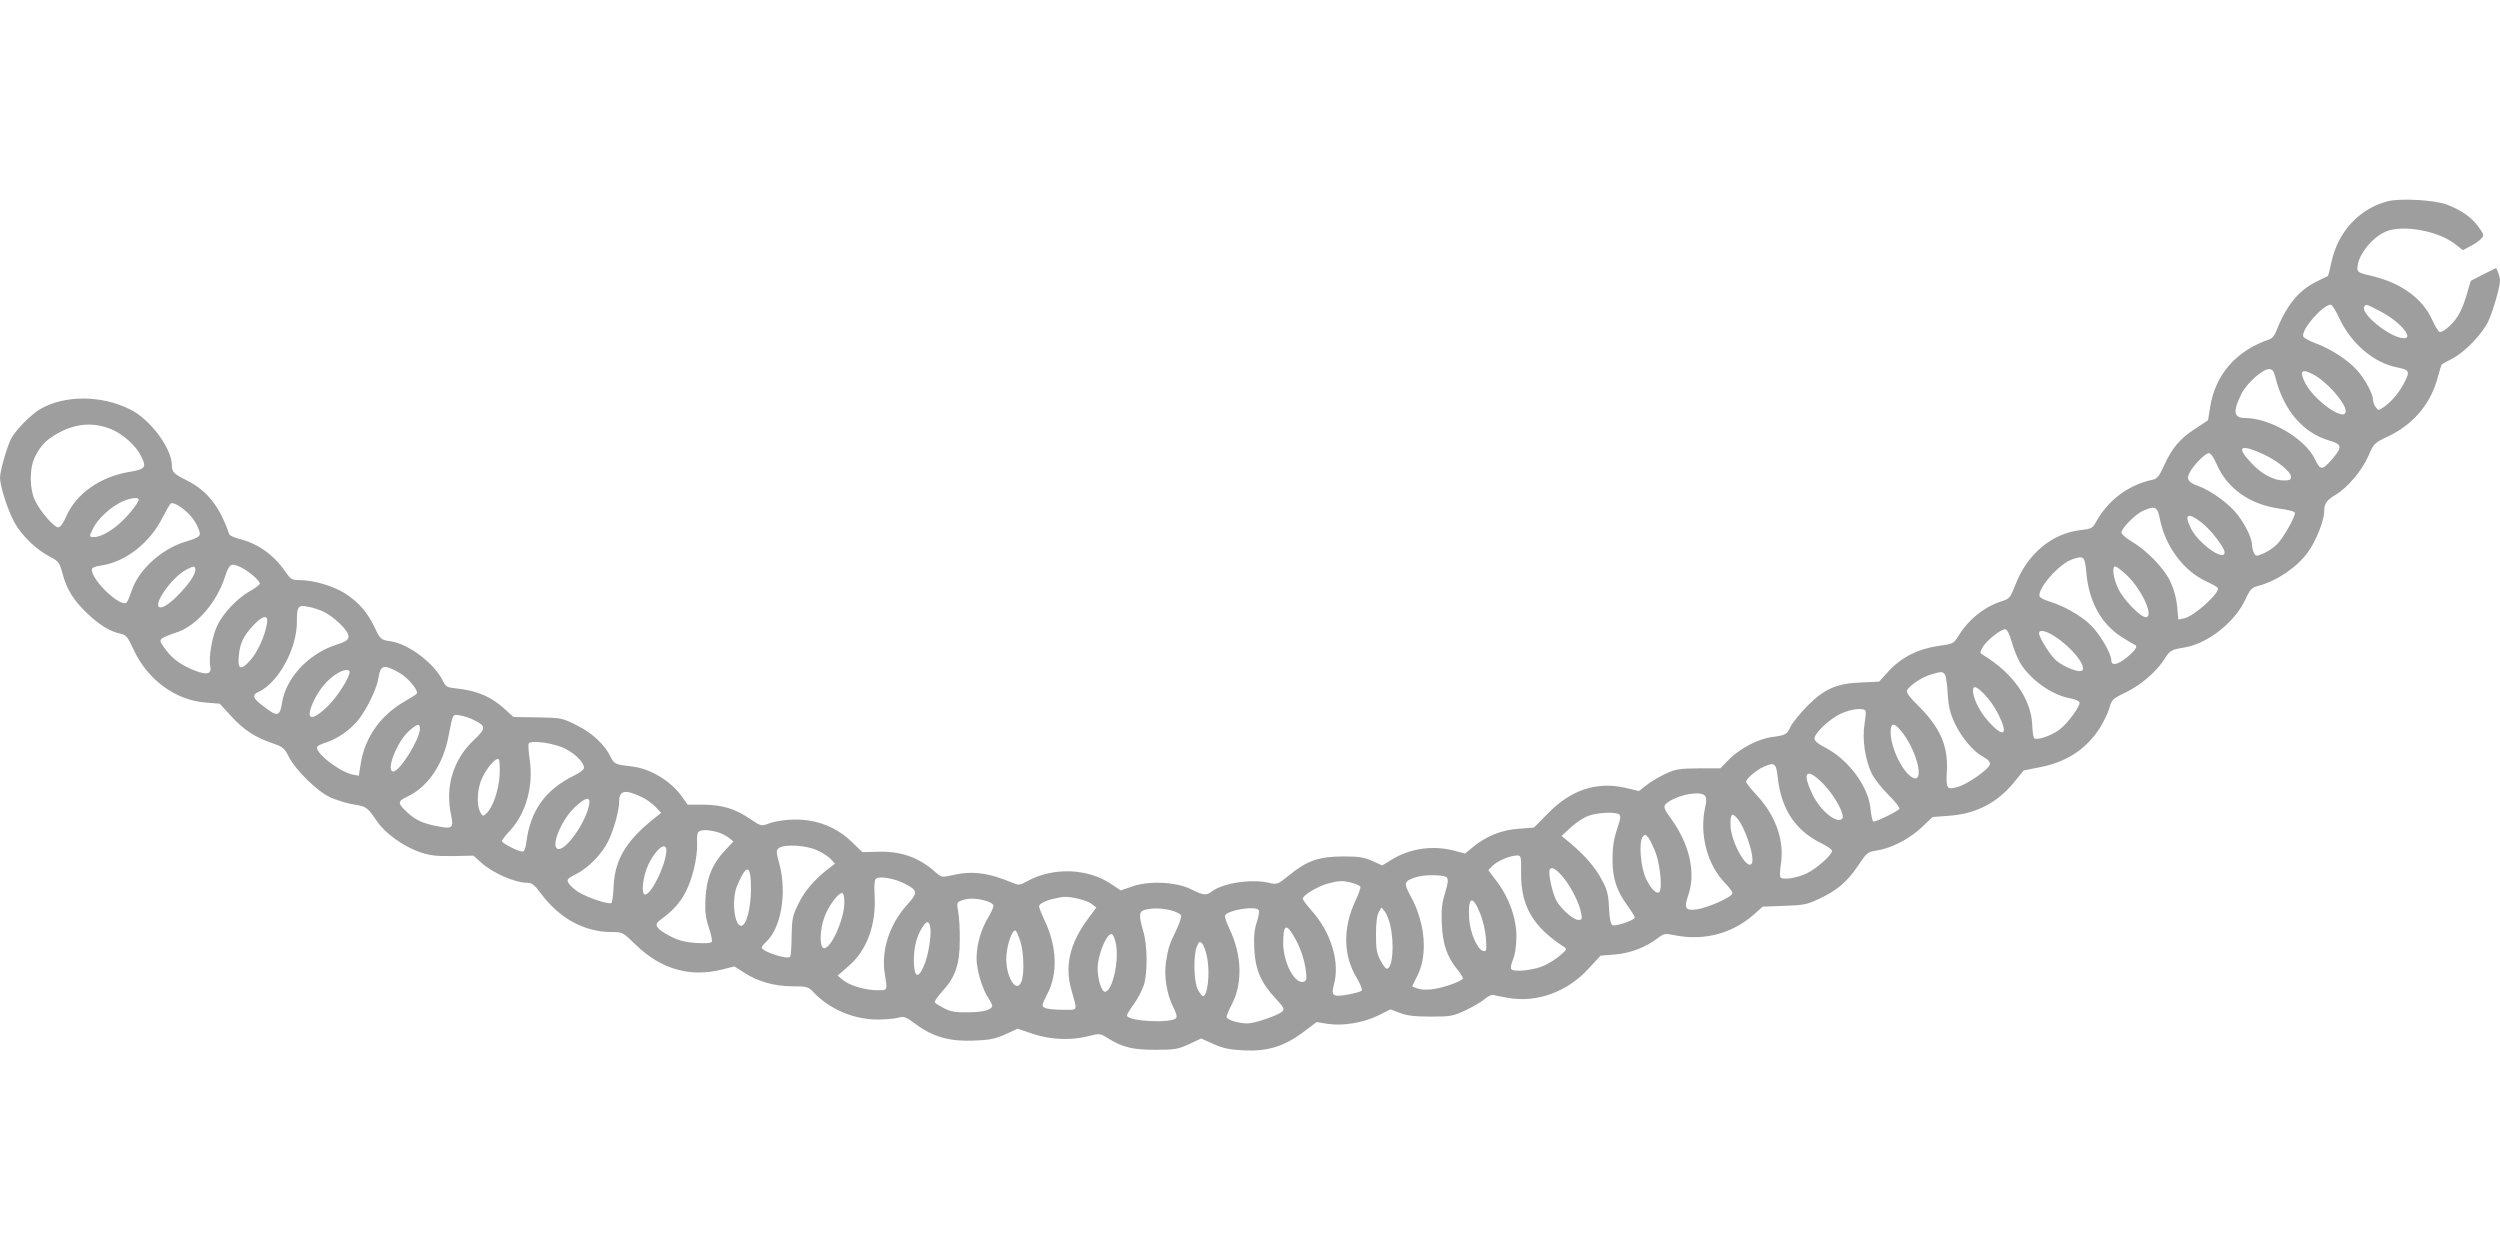 <?xml version="1.0" standalone="no"?>
<!DOCTYPE svg PUBLIC "-//W3C//DTD SVG 20010904//EN"
 "http://www.w3.org/TR/2001/REC-SVG-20010904/DTD/svg10.dtd">
<svg version="1.0" xmlns="http://www.w3.org/2000/svg"
 width="1280pt" height="640pt" viewBox="0 0 1280 640"
 preserveAspectRatio="xMidYMid meet">
<g transform="translate(0,640) scale(0.1,-0.1)"
fill="#9e9e9e" stroke="none">
<path d="M12227 5370 c-147 -37 -258 -157 -291 -316 -8 -36 -15 -66 -17 -67
-2 -1 -30 -15 -61 -30 -93 -47 -153 -123 -207 -260 -6 -15 -19 -30 -28 -33
-173 -58 -280 -180 -307 -348 l-11 -68 -65 -43 c-77 -49 -120 -99 -160 -189
-24 -53 -35 -67 -58 -72 -126 -27 -230 -105 -293 -221 -15 -27 -23 -31 -75
-37 -147 -16 -273 -121 -334 -277 -28 -72 -29 -74 -79 -90 -87 -30 -162 -91
-214 -175 -25 -40 -27 -41 -102 -51 -104 -15 -189 -58 -254 -128 l-50 -55 -88
-4 c-129 -5 -190 -31 -279 -120 -38 -39 -78 -88 -87 -108 -18 -39 -25 -43 -98
-52 -68 -10 -158 -57 -213 -111 l-48 -49 -112 0 c-99 -1 -117 -4 -169 -28 -32
-15 -76 -41 -97 -58 l-38 -30 -73 17 c-146 32 -276 -11 -394 -132 l-71 -72
-77 -6 c-88 -6 -166 -37 -233 -92 l-43 -35 -57 15 c-109 28 -225 11 -318 -46
l-49 -30 -51 23 c-42 19 -68 23 -151 23 -122 -1 -182 -21 -273 -95 -61 -49
-63 -50 -105 -40 -90 21 -235 -1 -292 -44 -28 -22 -46 -20 -107 11 -75 38
-216 45 -302 14 l-58 -20 -46 31 c-121 83 -301 90 -435 15 -34 -19 -41 -20
-70 -8 -129 54 -210 64 -316 39 -48 -11 -51 -10 -83 18 -85 75 -176 107 -295
103 l-78 -2 -51 50 c-62 61 -138 99 -224 112 -67 11 -160 3 -214 -19 -27 -10
-35 -7 -84 26 -77 53 -142 73 -239 74 l-82 0 -30 42 c-58 81 -162 143 -257
154 -82 9 -89 12 -106 46 -31 65 -96 126 -176 165 -74 37 -78 38 -200 40
l-123 2 -44 40 c-68 63 -140 94 -246 106 -50 5 -57 9 -71 38 -42 88 -172 188
-265 203 -54 8 -56 10 -86 74 -36 75 -80 126 -149 171 -61 39 -163 69 -237 69
-36 0 -43 4 -70 43 -59 86 -140 144 -236 168 -25 6 -48 17 -51 23 -49 143
-112 223 -217 276 -66 33 -77 43 -77 77 0 87 -110 235 -212 286 -149 75 -337
75 -463 2 -48 -29 -125 -107 -148 -151 -21 -41 -57 -166 -57 -199 0 -43 38
-163 73 -228 35 -66 112 -141 182 -177 45 -24 49 -29 65 -86 22 -83 57 -138
127 -205 62 -59 116 -92 171 -104 28 -6 36 -16 66 -81 71 -154 214 -259 368
-271 l73 -6 58 -63 c65 -71 121 -108 211 -139 55 -19 62 -25 85 -70 36 -70
143 -175 213 -208 32 -14 86 -31 120 -36 66 -11 67 -12 122 -91 40 -58 133
-124 213 -152 56 -19 86 -22 172 -21 l105 2 38 -34 c60 -55 174 -105 240 -105
21 0 36 -12 67 -54 95 -128 223 -198 362 -198 56 0 57 0 125 -66 129 -125 277
-167 441 -126 l63 16 50 -32 c71 -46 157 -70 249 -70 73 0 79 -2 107 -31 81
-86 204 -138 324 -139 41 0 90 4 108 9 31 9 38 6 94 -35 87 -64 172 -87 296
-82 79 3 108 9 159 32 l63 29 80 -27 c93 -30 193 -34 283 -11 56 14 59 14 95
-8 77 -49 130 -62 247 -62 100 0 116 3 173 29 l62 29 62 -28 c49 -22 82 -29
155 -33 122 -6 207 20 305 93 l69 52 56 -9 c78 -12 182 5 260 43 l62 31 48
-18 c36 -14 75 -19 158 -19 103 0 114 2 178 32 38 18 83 44 99 58 17 15 37 24
45 21 8 -3 43 -10 79 -16 146 -24 298 32 406 149 l63 68 73 6 c78 6 159 37
220 84 32 24 37 25 90 14 146 -29 292 9 402 107 l45 40 110 4 c99 3 117 7 179
36 93 44 145 88 200 171 44 65 48 69 93 76 75 11 168 59 231 118 l57 54 80 6
c141 9 251 66 338 173 l48 59 84 17 c135 26 236 92 305 199 20 32 43 78 50
104 12 43 17 48 86 81 79 39 156 106 197 171 27 43 34 47 102 58 118 20 255
127 310 243 26 56 34 64 70 73 93 25 196 95 251 171 42 57 84 163 84 212 0 38
12 55 62 85 58 35 132 123 164 196 28 65 30 67 104 102 129 62 218 169 253
307 9 32 17 59 19 60 2 2 27 16 56 31 64 34 151 125 182 190 22 46 60 175 60
207 0 9 -4 28 -9 41 l-10 25 -63 -31 c-35 -18 -64 -33 -66 -34 -2 0 -10 -27
-19 -59 -8 -32 -25 -79 -39 -105 -22 -45 -78 -99 -102 -99 -6 0 -23 27 -38 60
-50 112 -160 192 -314 228 -62 14 -70 19 -70 39 0 70 87 173 164 194 96 26
259 -9 338 -72 l38 -30 37 20 c21 10 46 28 56 38 16 19 16 21 -13 61 -35 49
-86 85 -161 114 -61 24 -237 34 -302 18z m-250 -599 c61 -130 177 -229 296
-252 64 -13 67 -20 37 -78 -24 -48 -63 -95 -102 -123 -30 -21 -31 -21 -44 -3
-8 10 -14 27 -14 37 0 29 -38 102 -78 148 -45 53 -136 113 -215 142 -32 12
-61 27 -64 35 -13 33 99 163 141 163 6 0 26 -31 43 -69z m214 33 c104 -55 176
-146 108 -135 -73 10 -215 128 -194 161 9 14 10 14 86 -26z m-541 -336 c42
-169 142 -285 277 -324 66 -19 67 -33 10 -99 -48 -54 -57 -53 -84 3 -50 106
-229 211 -359 212 -59 0 -63 34 -16 127 26 51 107 123 138 123 19 0 25 -8 34
-42z m192 16 c70 -36 168 -147 168 -189 0 -60 -163 54 -209 147 -29 59 -17 72
41 42z m-11269 -283 c58 -25 123 -83 148 -134 31 -60 24 -69 -58 -83 -151 -25
-273 -112 -324 -228 -15 -35 -30 -56 -41 -56 -21 0 -91 80 -118 136 -30 62
-30 168 0 227 28 55 55 83 108 114 95 56 191 64 285 24z m11016 -127 c69 -31
141 -90 141 -115 0 -15 -7 -19 -37 -19 -52 0 -114 33 -167 90 -79 84 -57 99
63 44z m-240 -50 c54 -125 170 -207 321 -228 46 -6 80 -15 80 -22 0 -24 -61
-131 -92 -161 -18 -18 -50 -39 -70 -47 -35 -15 -38 -15 -48 3 -5 11 -10 30
-10 43 0 37 -45 123 -90 172 -48 52 -128 107 -183 127 -51 18 -63 33 -49 64
17 37 82 105 101 105 10 0 25 -21 40 -56z m-10639 -182 c0 -17 -58 -88 -100
-124 -48 -42 -98 -68 -129 -68 -26 0 -26 2 -2 49 24 47 90 107 145 132 43 20
86 25 86 11z m260 -77 c16 -16 36 -46 44 -67 18 -43 15 -47 -66 -72 -122 -37
-239 -144 -274 -251 -9 -27 -20 -54 -25 -59 -28 -31 -179 111 -179 168 0 9 16
16 49 21 122 17 248 115 312 243 19 37 38 70 43 74 13 9 59 -18 96 -57z
m10089 -24 c27 -138 122 -265 236 -317 30 -14 57 -29 60 -34 14 -23 -120 -145
-172 -156 l-30 -6 -6 69 c-5 45 -17 88 -36 128 -34 69 -122 159 -196 202 -27
16 -51 36 -53 45 -4 19 71 96 111 113 62 27 73 22 86 -44z m214 -17 c46 -36
117 -128 117 -152 0 -49 -131 42 -171 120 -39 76 -18 88 54 32z m-591 -255
c13 -149 75 -262 180 -330 33 -21 64 -39 69 -41 17 -6 0 -31 -43 -65 -45 -37
-78 -43 -78 -15 0 37 -61 140 -109 185 -51 48 -137 96 -210 118 -23 7 -45 18
-48 25 -14 38 101 170 169 191 58 19 62 15 70 -68z m-9446 25 c39 -19 94 -67
94 -82 0 -6 -24 -24 -53 -40 -63 -36 -136 -113 -165 -176 -26 -54 -44 -162
-36 -205 9 -41 -13 -49 -74 -26 -71 27 -119 61 -152 107 -43 59 -47 54 62 93
96 34 198 152 239 279 24 72 31 76 85 50z m-236 -13 c0 -45 -135 -191 -177
-191 -51 0 53 153 132 194 39 20 45 20 45 -3z m9889 -26 c77 -72 142 -215 97
-215 -27 0 -115 91 -140 145 -27 55 -34 115 -16 115 6 0 33 -20 59 -45z
m-9232 -187 c48 -23 118 -88 126 -118 6 -24 -5 -33 -67 -53 -139 -47 -252
-169 -272 -295 -12 -74 -23 -75 -106 -10 -44 34 -47 51 -15 65 101 46 197 220
197 358 0 80 5 88 54 79 22 -3 60 -15 83 -26z m-290 -60 c-10 -63 -48 -147
-86 -189 -48 -55 -66 -47 -58 26 6 64 25 101 76 155 48 51 76 54 68 8z m8933
-94 c9 -34 28 -81 42 -106 52 -88 166 -169 261 -184 21 -4 41 -13 44 -20 6
-17 -59 -107 -103 -140 -42 -32 -121 -58 -130 -42 -4 6 -8 36 -9 67 -6 133
-99 265 -251 357 -18 11 -18 13 -3 40 21 36 97 96 117 92 9 -2 22 -27 32 -64z
m221 27 c86 -55 163 -151 140 -174 -13 -13 -91 16 -132 50 -31 26 -89 118 -89
141 0 20 34 14 81 -17z m-8474 -187 c42 -24 97 -90 87 -105 -2 -4 -30 -22 -62
-40 -122 -70 -202 -182 -224 -313 l-11 -68 -31 6 c-72 15 -205 122 -180 145 5
5 25 14 45 20 56 18 122 64 162 113 43 53 96 161 104 214 11 71 27 75 110 28z
m-257 5 c0 -29 -68 -134 -116 -179 -82 -77 -112 -66 -69 28 28 61 71 113 120
143 33 21 65 25 65 8z m8167 -11 c6 -7 13 -51 15 -98 4 -66 12 -100 35 -150
35 -75 95 -147 147 -175 26 -14 36 -26 34 -39 -4 -24 -114 -101 -164 -115 -57
-16 -61 -10 -56 82 7 131 -36 226 -155 342 -34 33 -53 60 -50 68 9 24 73 68
119 82 55 17 63 18 75 3z m273 -202 c55 -109 31 -128 -48 -41 -52 56 -90 141
-78 172 10 25 90 -58 126 -131z m-678 13 c2 -6 -1 -38 -6 -70 -12 -72 3 -176
36 -247 12 -26 50 -75 85 -110 35 -34 61 -67 58 -73 -10 -14 -125 -70 -134
-65 -4 3 -11 32 -14 65 -10 114 -114 254 -235 315 -35 18 -52 33 -52 45 0 27
77 100 135 127 53 25 121 32 127 13z m-7125 -46 c63 -31 63 -42 -5 -106 -102
-98 -143 -236 -113 -377 15 -70 8 -76 -71 -60 -73 14 -112 32 -151 69 -53 49
-53 58 0 83 104 49 183 165 210 312 23 116 19 109 59 103 19 -3 52 -14 71 -24z
m-277 -44 c0 -53 -103 -219 -136 -219 -41 0 18 154 82 209 41 36 54 39 54 10z
m7595 -26 c76 -104 108 -257 47 -224 -51 27 -112 154 -112 231 0 55 21 52 65
-7z m-6846 -79 c52 -28 91 -69 91 -96 0 -8 -21 -24 -47 -37 -150 -73 -227
-179 -248 -343 -4 -32 -11 -48 -20 -48 -22 0 -105 43 -105 53 0 6 18 30 41 54
83 90 121 229 101 365 -6 39 -8 76 -5 81 12 20 138 1 192 -29z m-341 -133 c-5
-80 -35 -166 -68 -196 -17 -16 -19 -15 -31 7 -21 37 -15 127 11 178 27 54 69
102 83 93 5 -3 7 -38 5 -82z m6544 -11 c18 -164 90 -272 224 -338 30 -14 54
-32 54 -39 0 -20 -79 -90 -128 -114 -51 -25 -126 -36 -136 -21 -4 6 -3 36 2
66 19 121 -25 249 -124 355 -30 32 -54 63 -54 68 0 16 53 61 90 77 56 25 64
19 72 -54z m232 -32 c60 -61 115 -163 98 -180 -28 -28 -115 44 -153 127 -55
114 -30 138 55 53z m-6048 -69 c22 -10 53 -33 70 -50 l29 -31 -45 -36 c-135
-109 -192 -206 -198 -337 -2 -44 -7 -83 -11 -88 -11 -11 -130 29 -173 58 -21
14 -42 34 -48 45 -9 17 -4 23 40 45 64 32 133 104 165 170 28 58 55 155 55
200 0 59 30 65 116 24z m5443 7 c8 -10 9 -26 2 -57 -32 -139 10 -300 105 -394
18 -19 34 -41 34 -48 0 -19 -125 -75 -183 -83 -58 -8 -66 5 -43 73 40 116 6
262 -90 394 -41 56 -41 64 -9 85 58 38 163 55 184 30z m-5713 -48 c-18 -93
-123 -239 -161 -224 -37 14 21 151 90 215 56 52 80 54 71 9z m5273 -47 c11 -7
9 -21 -10 -77 -17 -52 -23 -91 -23 -154 0 -98 21 -161 78 -239 20 -27 36 -53
36 -59 0 -13 -96 -46 -114 -39 -9 4 -15 32 -18 89 -3 69 -9 93 -37 144 -34 64
-87 125 -161 187 l-45 37 48 44 c26 24 66 51 90 59 47 17 135 21 156 8z m604
-19 c42 -46 94 -205 76 -233 -24 -39 -109 115 -109 198 0 56 7 64 33 35z
m-5221 -72 c20 -6 47 -19 59 -29 l24 -19 -44 -47 c-65 -70 -94 -143 -99 -245
-3 -68 0 -98 17 -148 12 -35 19 -68 15 -74 -4 -7 -34 -9 -81 -6 -55 4 -87 12
-130 34 -72 37 -87 59 -55 82 63 45 102 87 131 142 36 67 63 182 60 250 -2 25
1 51 5 58 9 15 49 15 98 2z m4809 -118 c20 -61 30 -175 15 -189 -13 -13 -41
13 -66 63 -30 58 -41 193 -19 220 11 14 15 13 31 -8 9 -13 27 -51 39 -86z
m-5070 12 c-9 -78 -78 -214 -108 -214 -22 0 -12 92 16 152 43 89 100 128 92
62z m774 12 c28 -13 59 -33 70 -46 l20 -22 -40 -31 c-68 -53 -115 -109 -148
-176 -29 -59 -32 -75 -34 -163 0 -53 -4 -101 -7 -106 -11 -18 -146 26 -146 47
0 4 11 18 24 30 75 70 105 248 68 391 -19 69 -19 76 -4 88 28 21 140 15 197
-12z m3603 -118 c-1 -167 61 -273 218 -375 18 -12 17 -14 -16 -43 -19 -17 -55
-40 -80 -52 -48 -24 -155 -37 -171 -21 -6 6 -3 24 7 49 11 24 17 68 18 114 1
95 -35 200 -99 285 l-45 60 23 23 c25 25 88 51 124 52 21 0 22 -4 21 -92z
m220 -25 c39 -50 79 -130 87 -176 7 -33 5 -37 -14 -37 -27 0 -94 61 -115 104
-20 43 -39 133 -32 152 8 21 36 4 74 -43z m-4163 -54 c0 -99 -24 -189 -50
-189 -36 0 -50 135 -21 205 49 116 71 111 71 -16z m3563 58 c8 -9 6 -30 -9
-78 -16 -51 -20 -83 -17 -159 5 -104 25 -165 78 -232 17 -20 30 -41 30 -47 0
-13 -98 -49 -157 -56 -27 -4 -60 -2 -76 4 l-27 11 26 52 c55 107 42 271 -32
407 -38 70 -37 77 19 98 45 16 152 16 165 0z m-2779 -30 c71 -35 72 -47 16
-109 -91 -100 -134 -234 -115 -353 14 -88 16 -85 -38 -85 -62 0 -145 25 -177
53 l-26 22 55 48 c95 81 143 214 134 364 -3 45 -1 76 6 83 16 16 92 4 145 -23z
m2293 3 c21 -6 40 -15 43 -19 3 -5 -9 -39 -26 -75 -64 -137 -62 -278 7 -392
19 -32 31 -61 26 -66 -5 -5 -36 -14 -70 -20 -77 -14 -88 -7 -73 48 33 117 -13
269 -113 381 -25 28 -46 56 -46 62 0 17 76 63 128 77 59 16 78 16 124 4z
m-2599 -107 c-3 -85 -68 -228 -103 -228 -25 0 -24 92 1 159 22 61 74 129 93
123 6 -3 10 -25 9 -54z m1196 26 c28 -6 61 -19 72 -28 l22 -18 -40 -54 c-96
-128 -123 -244 -87 -369 31 -111 36 -100 -45 -100 -40 0 -81 4 -91 10 -18 9
-17 13 12 70 55 106 50 242 -13 376 -16 34 -29 67 -29 73 0 13 29 29 77 40 53
12 65 12 122 0z m-476 -10 c21 -5 40 -16 43 -23 3 -7 -9 -35 -26 -63 -37 -60
-60 -139 -60 -211 0 -58 31 -161 61 -203 10 -15 19 -32 19 -38 0 -21 -46 -34
-124 -34 -65 -1 -89 3 -123 21 -23 12 -44 25 -47 30 -3 5 15 30 39 57 66 71
89 138 89 260 1 55 -3 121 -8 147 -8 45 -7 48 15 57 32 13 76 13 122 0z m2535
-65 c14 -33 27 -89 30 -128 4 -63 3 -68 -14 -65 -29 6 -68 94 -72 166 -7 112
17 124 56 27z m-1582 15 c25 -7 48 -18 51 -26 3 -7 -8 -42 -25 -76 -35 -73
-40 -87 -52 -161 -11 -71 3 -164 36 -230 17 -33 22 -52 15 -59 -28 -28 -251
-16 -251 14 0 5 16 32 36 59 20 28 43 72 51 98 19 62 18 203 -3 272 -24 83
-23 103 6 111 39 11 87 10 136 -2z m449 1 c4 -6 -1 -33 -10 -61 -13 -38 -16
-74 -13 -138 5 -105 34 -173 108 -252 42 -45 48 -56 36 -67 -19 -20 -142 -62
-179 -62 -46 0 -107 19 -107 33 0 7 13 38 29 69 54 106 49 250 -14 382 -15 31
-25 62 -23 68 10 28 158 52 173 28z m674 -81 c21 -98 11 -219 -19 -219 -5 0
-20 19 -32 43 -19 35 -23 58 -23 132 0 58 5 99 14 114 l14 25 18 -22 c9 -12
22 -45 28 -73z m-2356 -6 c7 -39 -10 -149 -33 -199 -30 -70 -51 -57 -51 30 0
64 13 119 41 164 24 39 36 41 43 5z m1861 -46 c33 -55 54 -116 62 -177 5 -41
4 -51 -10 -56 -45 -17 -106 96 -106 197 0 94 15 104 54 36z m-1399 -29 c17
-59 20 -164 5 -203 -27 -70 -86 34 -77 135 5 63 32 134 47 125 5 -3 16 -29 25
-57z m489 -13 c16 -87 -18 -236 -55 -243 -18 -3 -39 61 -39 121 0 69 48 183
73 174 7 -2 16 -26 21 -52z m467 -70 c15 -80 2 -195 -22 -195 -5 0 -16 15 -26
33 -21 39 -24 176 -5 221 11 26 15 28 27 15 8 -8 20 -41 26 -74z"/>
</g>
</svg>
